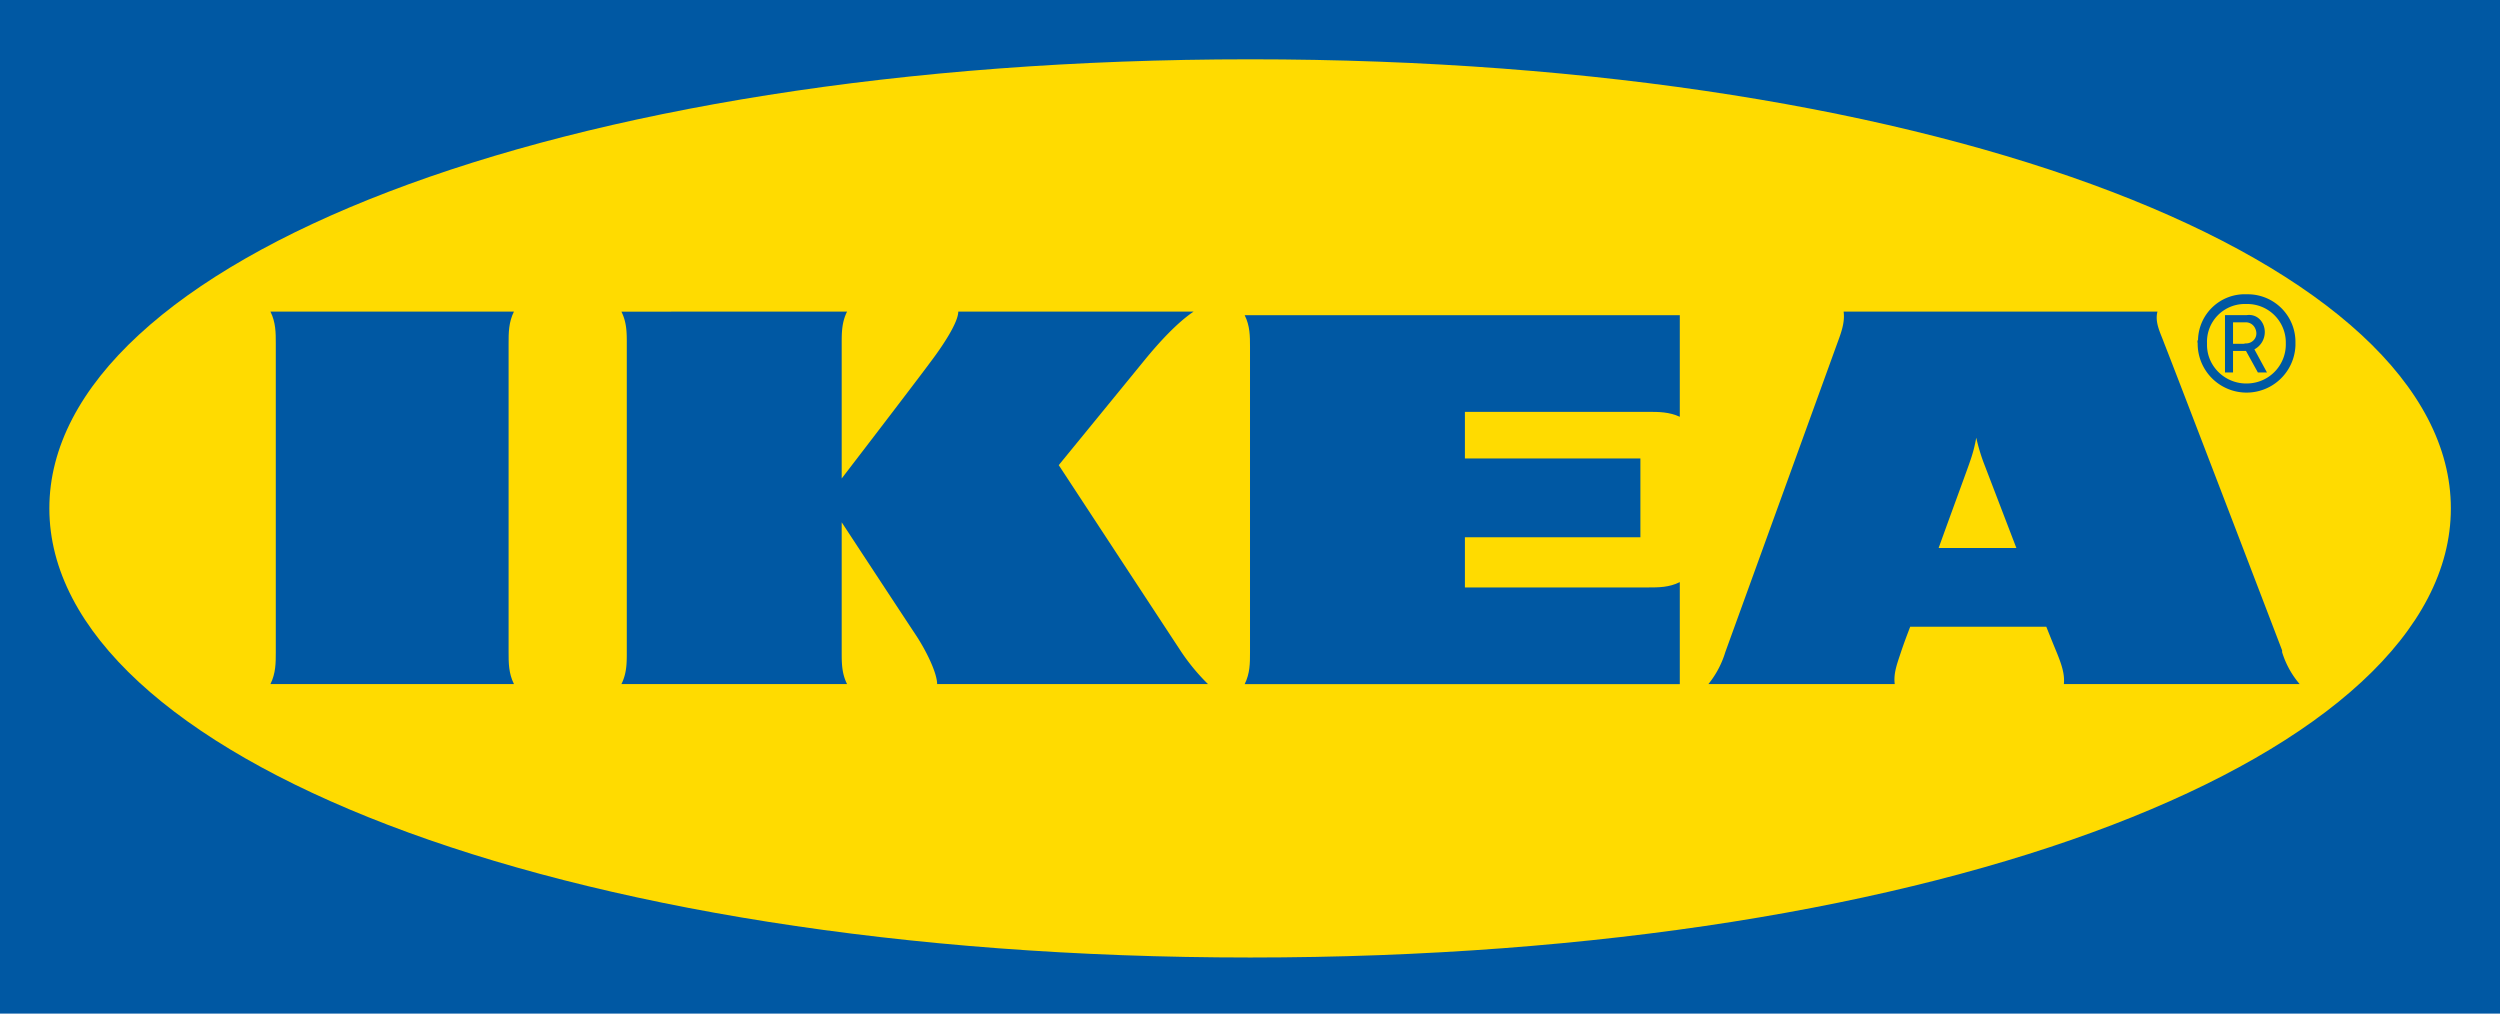 <svg id="Capa_1" data-name="Capa 1" xmlns="http://www.w3.org/2000/svg" width="2026.27" height="821.54" viewBox="0 0 2026.27 821.54">
  <g>
    <path d="M1624,847.73H-402V26.19H1624.27V847.73Z" transform="translate(402 -26.19)" style="fill: #0058a3"/>
    <path d="M-362,438.26c0,198.86,407.86,364,973.36,364s973.08-165.17,973.08-364-407.87-364-973.08-364S-362,239.41-362,438.26Z" transform="translate(402 -26.19)" style="fill: #ffdb00"/>
    <path d="M284.56,278.74c-4.36,8.75-4.36,17.2-4.36,25.94V414S338.65,337.9,352,319.83c10.18-13.4,22.68-32.34,22.68-41.09H565.46c-13.09,8.75-27.63,24.48-39.55,39.05-10.47,12.83-69.79,85.39-69.79,85.39s88.11,134.34,99.45,151.54a167.53,167.53,0,0,0,21.52,25.93H357.55c0-8.74-8.43-26.52-17.74-40.5s-59.61-90.63-59.61-90.63v105.2c0,8.74,0,17.19,4.36,25.93H101.66c4.36-8.74,4.36-17.19,4.36-25.93v-250c0-8.74,0-17.19-4.36-25.94Z" transform="translate(402 -26.19)" style="fill: #0058a3"/>
    <path d="M959.49,281.65H606.81c4.33,8.66,4.33,17,4.33,25.68V555c0,8.65,0,17-4.33,25.68H959.49V498c-8.7,4.32-17.12,4.32-25.83,4.32H785.32V461.63H927.56V397.77H785.32V360H933.66c8.71,0,17.13,0,25.83,4Z" transform="translate(402 -26.19)" style="fill: #0058a3"/>
    <path d="M1461.9,580.65a72.47,72.47,0,0,1-14.22-25.83v-1.45c-6.39-16.84-88-229.92-95.51-248.79-3.19-8.71-7.84-17.13-5.52-25.84H1092.27c1.17,8.75-2,17.2-5.24,25.94l-90.63,250a76.5,76.5,0,0,1-13.7,25.93h151c-1.14-8.49,2-16.71,4.81-25.2s6-16.71,6-16.71l1.7-4.53h110.33l1.71,4.27c4,10,6.84,16.81,6.84,16.81,3.42,8.55,6.56,16.81,5.7,25.36ZM1169.28,470.34c13.07-36.29,24.39-66.77,25.26-69.67a116.46,116.46,0,0,0,5.22-19.74,154.17,154.17,0,0,0,5.81,19.74l26.71,69.67Z" transform="translate(402 -26.19)" style="fill: #0058a3"/>
    <path d="M10.22,304.68c0-8.74,0-17.19,4.33-25.94H-182.8c4.33,8.75,4.33,17.2,4.33,25.94v250c0,8.74,0,17.19-4.33,25.93H14.55c-4.33-8.74-4.33-17.19-4.33-25.93v-250Z" transform="translate(402 -26.19)" style="fill: #0058a3"/>
    <g>
      <path d="M1420.42,264.71H1419a37.87,37.87,0,0,0-39.48,36.86,2.84,2.84,0,0,0-.29,2.62,39.64,39.64,0,0,0,79.25,2v-2A38.66,38.66,0,0,0,1420.42,264.71Zm30.24,39.75A31.66,31.66,0,0,1,1419.61,337c-17.58.58-32.52-13.35-32.81-30.77v-2a30.61,30.61,0,0,1,29.59-31.64h2.34A31.25,31.25,0,0,1,1450.66,303Z" transform="translate(402 -26.19)" style="fill: #0058a3"/>
      <path d="M1433.63,295.4c0-8.41-6.38-15.09-14.8-13.78h-17.46v46.44h6.52V310.64h10.51l9.61,17.42h7.37l-10.17-18.72A15.9,15.9,0,0,0,1433.63,295.4Zm-15.83,9.14-1.2.3h-8.71V287.42h10.25a8.32,8.32,0,0,1,7.16,3.94C1429.53,298.42,1424.2,304.94,1417.8,304.54Z" transform="translate(402 -26.19)" style="fill: #0058a3"/>
    </g>
  </g>
</svg>
